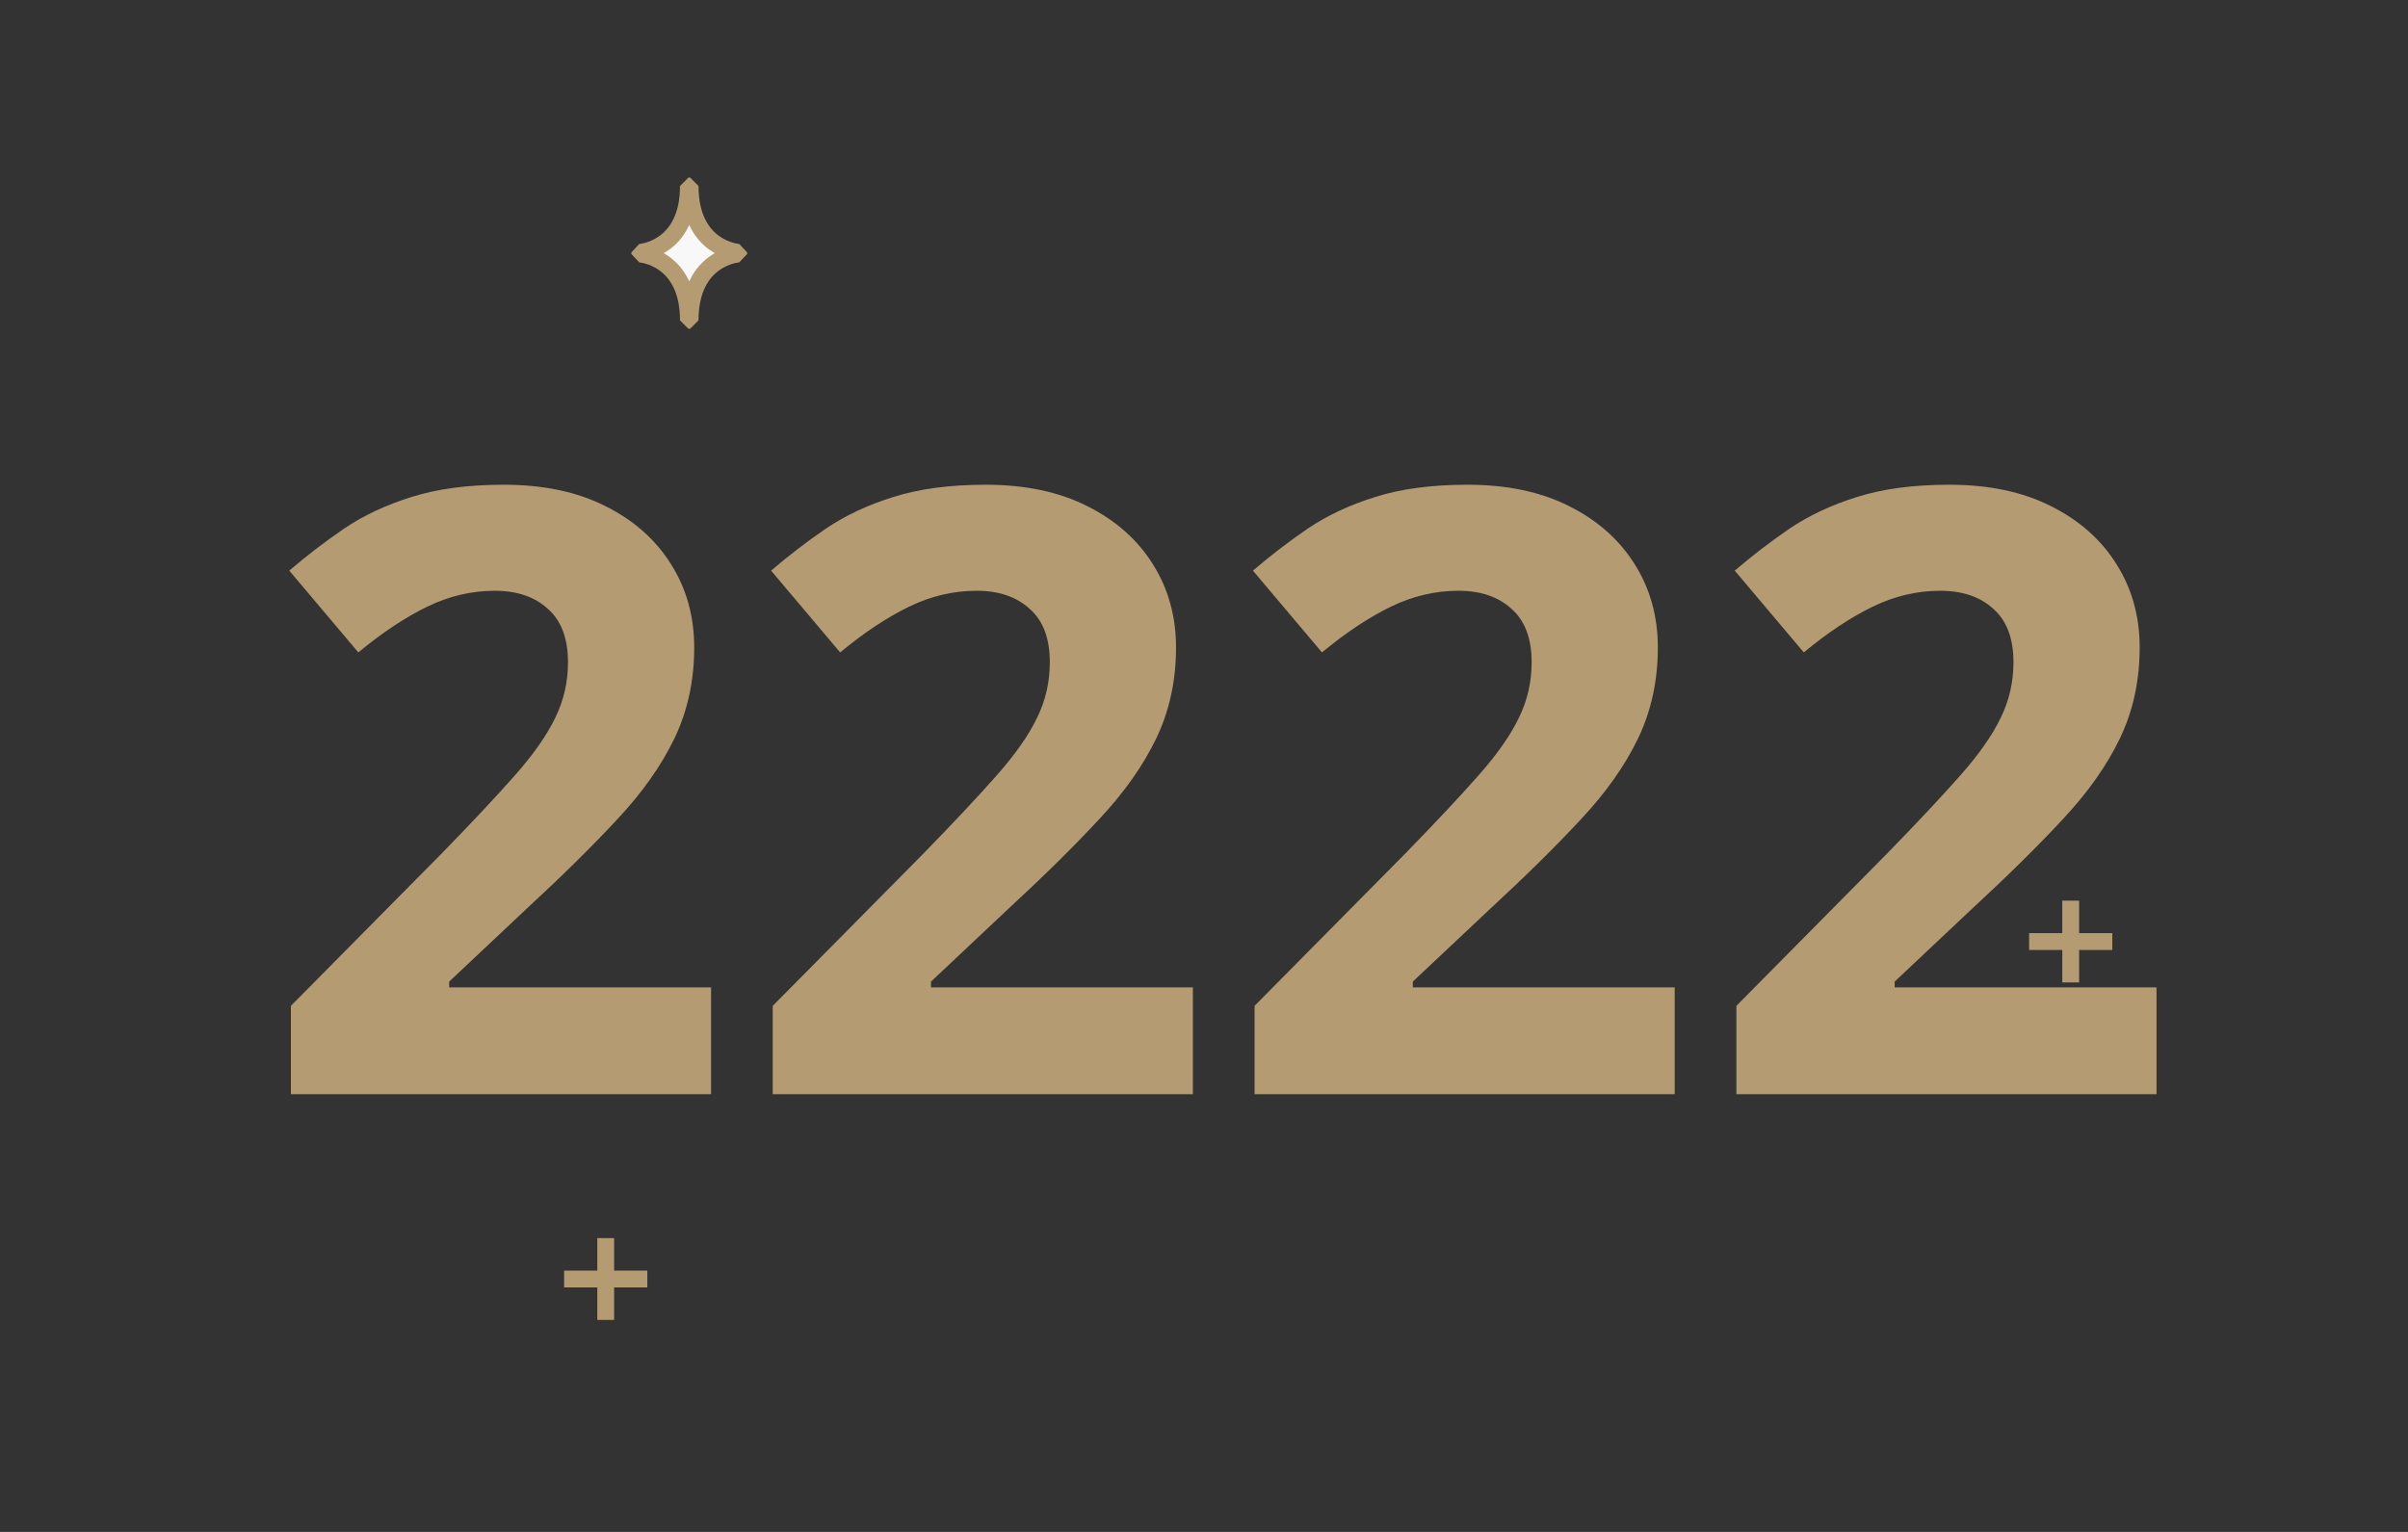 <svg width="143" height="91" viewBox="0 0 143 91" fill="none" xmlns="http://www.w3.org/2000/svg">
<rect x="0" y="0" width="143" height="91" fill="#333333" stroke="none"/>
<path d="M35.97 74.049V77.907" stroke="#B49B72" stroke-linecap="square" stroke-linejoin="bevel"/>
<path d="M37.941 75.978H34" stroke="#B49B72" stroke-linecap="square" stroke-linejoin="bevel"/>
<path d="M122.97 54V57.858" stroke="#B49B72" stroke-linecap="square" stroke-linejoin="bevel"/>
<path d="M124.941 55.929H121" stroke="#B49B72" stroke-linecap="square" stroke-linejoin="bevel"/>
<path d="M37.994 15.088C37.994 15.088 40.882 15.262 40.882 19.03H40.982C40.982 15.262 43.87 15.088 43.87 15.088V14.991C43.87 14.991 40.982 14.817 40.982 11.049H40.882C40.882 14.817 37.994 14.991 37.994 14.991V15.088Z" fill="#F8F8F8" stroke="#B49B72" stroke-linecap="square" stroke-linejoin="bevel"/>
<path d="M42.227 65H17.275V59.751L26.235 50.693C28.042 48.838 29.491 47.292 30.581 46.055C31.688 44.801 32.485 43.662 32.974 42.637C33.478 41.611 33.73 40.513 33.73 39.341C33.73 37.925 33.332 36.867 32.534 36.167C31.753 35.451 30.703 35.093 29.385 35.093C28.001 35.093 26.659 35.41 25.356 36.045C24.054 36.68 22.695 37.583 21.279 38.755L17.178 33.897C18.203 33.018 19.285 32.188 20.425 31.406C21.58 30.625 22.915 29.998 24.429 29.526C25.959 29.038 27.79 28.794 29.922 28.794C32.266 28.794 34.276 29.217 35.952 30.064C37.645 30.91 38.947 32.065 39.858 33.53C40.77 34.979 41.226 36.623 41.226 38.462C41.226 40.431 40.835 42.23 40.054 43.857C39.273 45.485 38.133 47.096 36.636 48.691C35.155 50.286 33.364 52.052 31.265 53.989L26.675 58.31V58.652H42.227V65ZM70.84 65H45.889V59.751L54.849 50.693C56.655 48.838 58.104 47.292 59.194 46.055C60.301 44.801 61.099 43.662 61.587 42.637C62.092 41.611 62.344 40.513 62.344 39.341C62.344 37.925 61.945 36.867 61.148 36.167C60.366 35.451 59.316 35.093 57.998 35.093C56.615 35.093 55.272 35.41 53.97 36.045C52.668 36.68 51.309 37.583 49.893 38.755L45.791 33.897C46.816 33.018 47.899 32.188 49.038 31.406C50.194 30.625 51.528 29.998 53.042 29.526C54.572 29.038 56.403 28.794 58.535 28.794C60.879 28.794 62.889 29.217 64.565 30.064C66.258 30.91 67.56 32.065 68.472 33.53C69.383 34.979 69.839 36.623 69.839 38.462C69.839 40.431 69.448 42.23 68.667 43.857C67.886 45.485 66.746 47.096 65.249 48.691C63.768 50.286 61.977 52.052 59.878 53.989L55.288 58.31V58.652H70.84V65ZM99.453 65H74.502V59.751L83.462 50.693C85.269 48.838 86.717 47.292 87.808 46.055C88.914 44.801 89.712 43.662 90.2 42.637C90.705 41.611 90.957 40.513 90.957 39.341C90.957 37.925 90.558 36.867 89.761 36.167C88.98 35.451 87.93 35.093 86.611 35.093C85.228 35.093 83.885 35.41 82.583 36.045C81.281 36.68 79.922 37.583 78.506 38.755L74.404 33.897C75.43 33.018 76.512 32.188 77.651 31.406C78.807 30.625 80.142 29.998 81.655 29.526C83.185 29.038 85.016 28.794 87.148 28.794C89.492 28.794 91.502 29.217 93.179 30.064C94.871 30.91 96.174 32.065 97.085 33.53C97.996 34.979 98.452 36.623 98.452 38.462C98.452 40.431 98.061 42.23 97.28 43.857C96.499 45.485 95.36 47.096 93.862 48.691C92.381 50.286 90.591 52.052 88.491 53.989L83.901 58.31V58.652H99.453V65ZM128.066 65H103.115V59.751L112.075 50.693C113.882 48.838 115.33 47.292 116.421 46.055C117.528 44.801 118.325 43.662 118.813 42.637C119.318 41.611 119.57 40.513 119.57 39.341C119.57 37.925 119.172 36.867 118.374 36.167C117.593 35.451 116.543 35.093 115.225 35.093C113.841 35.093 112.498 35.41 111.196 36.045C109.894 36.68 108.535 37.583 107.119 38.755L103.018 33.897C104.043 33.018 105.125 32.188 106.265 31.406C107.42 30.625 108.755 29.998 110.269 29.526C111.799 29.038 113.63 28.794 115.762 28.794C118.105 28.794 120.116 29.217 121.792 30.064C123.485 30.91 124.787 32.065 125.698 33.53C126.61 34.979 127.065 36.623 127.065 38.462C127.065 40.431 126.675 42.23 125.894 43.857C125.112 45.485 123.973 47.096 122.476 48.691C120.994 50.286 119.204 52.052 117.104 53.989L112.515 58.31V58.652H128.066V65Z" fill="#B49B72"/>
</svg>
